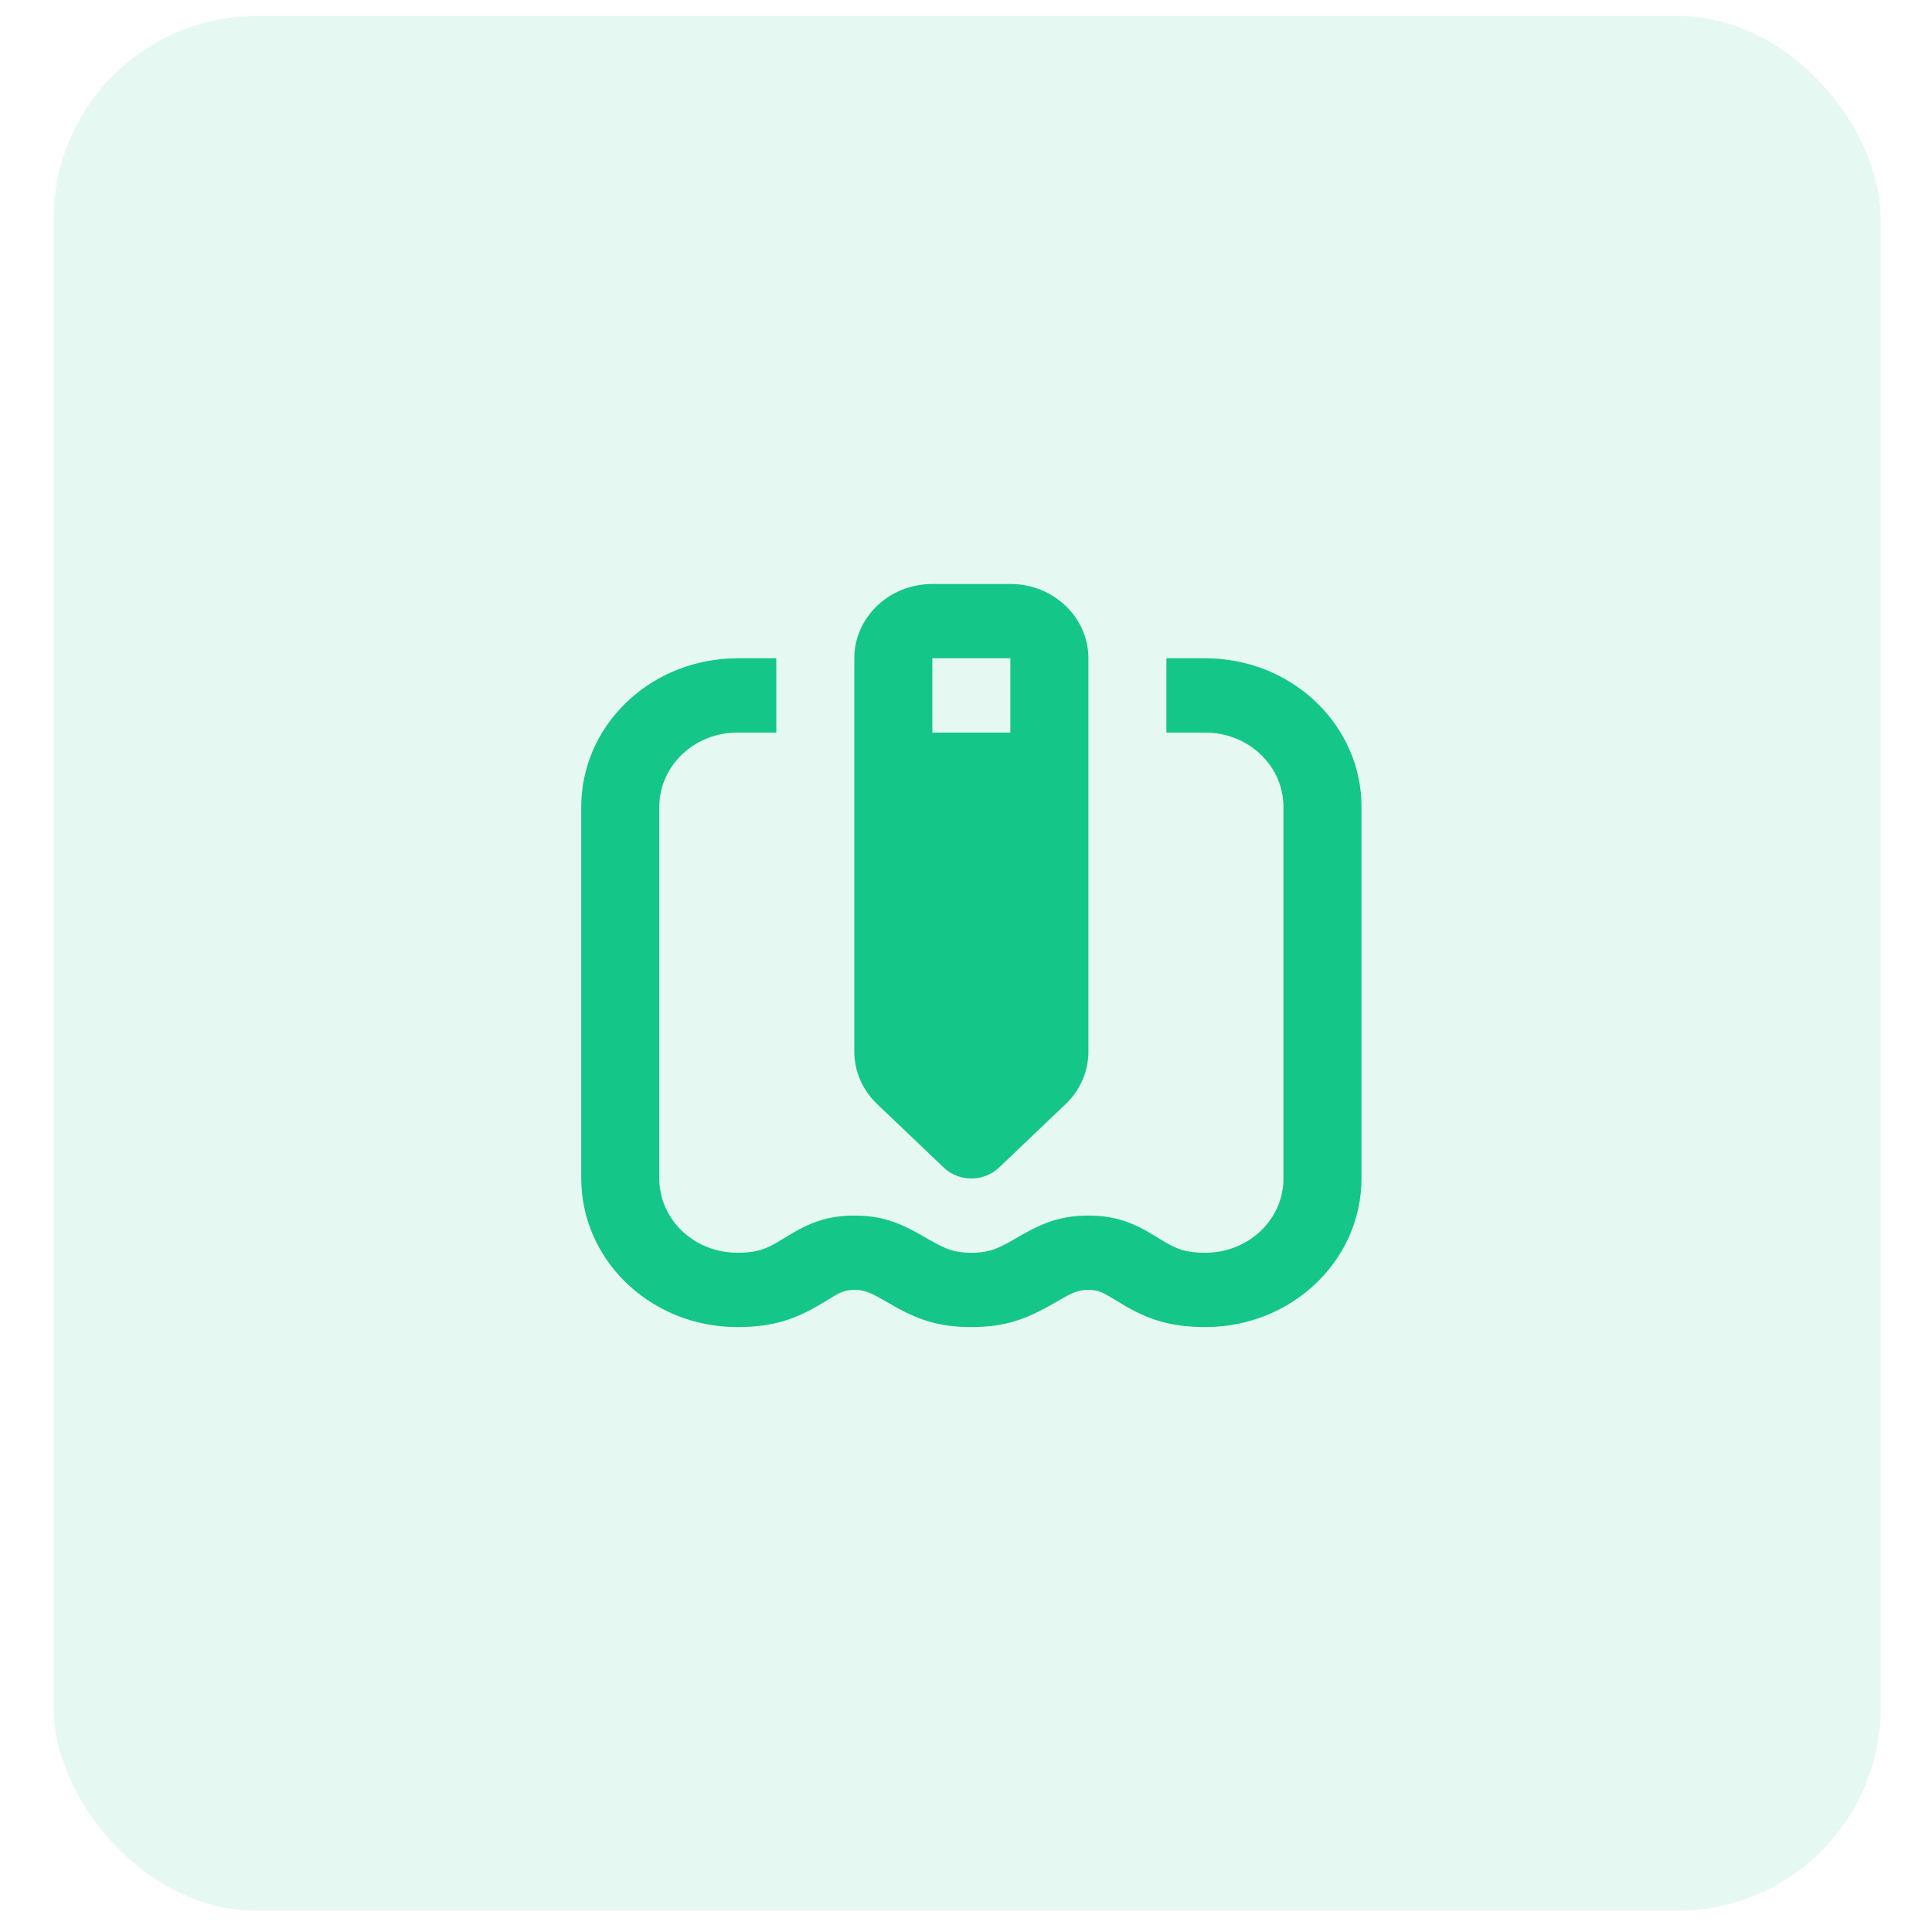 <svg width="26" height="26" viewBox="0 0 26 26" fill="none" xmlns="http://www.w3.org/2000/svg">
<rect x="0.722" y="0.216" width="24.587" height="25.497" rx="2.732" fill="#14C688" fill-opacity="0.11"/>
<g clip-path="url(#clip0_43_2171)">
<g clip-path="url(#clip1_43_2171)">
<path d="M10.447 8.859V9.859H9.922C9.369 9.859 8.915 10.267 8.875 10.785L8.872 10.859V15.859C8.872 16.412 9.342 16.859 9.922 16.859C10.145 16.859 10.267 16.827 10.436 16.733L10.611 16.627C10.91 16.445 11.15 16.359 11.497 16.359C11.813 16.359 12.04 16.428 12.316 16.576L12.504 16.683C12.738 16.819 12.855 16.859 13.072 16.859C13.263 16.859 13.376 16.828 13.558 16.729L13.723 16.635C14.049 16.446 14.293 16.359 14.647 16.359C14.957 16.359 15.18 16.427 15.436 16.57L15.558 16.642L15.633 16.689C15.845 16.818 15.968 16.859 16.222 16.859C16.776 16.859 17.229 16.452 17.27 15.934L17.272 15.859V10.859C17.272 10.332 16.844 9.9 16.301 9.862L16.222 9.859H15.697V8.859H16.222C17.347 8.859 18.265 9.701 18.32 10.759L18.322 10.859V15.859C18.322 16.964 17.382 17.859 16.223 17.859C15.787 17.859 15.491 17.773 15.165 17.588L14.969 17.47C14.823 17.382 14.761 17.359 14.648 17.359C14.538 17.359 14.465 17.381 14.33 17.455L14.188 17.536C13.804 17.759 13.517 17.859 13.072 17.859C12.672 17.859 12.4 17.779 12.07 17.599L11.877 17.489C11.7 17.387 11.622 17.359 11.498 17.359C11.4 17.359 11.34 17.376 11.234 17.436L11.078 17.53C10.711 17.755 10.402 17.859 9.922 17.859C8.798 17.859 7.88 17.018 7.825 15.959L7.822 15.859V10.859C7.822 9.788 8.706 8.914 9.817 8.862L9.922 8.859L10.447 8.859ZM13.597 7.859C14.177 7.859 14.647 8.307 14.647 8.859V14.152C14.647 14.418 14.537 14.672 14.34 14.859L13.444 15.713C13.239 15.908 12.906 15.908 12.701 15.713L11.805 14.859C11.608 14.672 11.497 14.418 11.497 14.152V8.859C11.497 8.307 11.967 7.859 12.547 7.859L13.597 7.859ZM13.597 10.859H12.547V14.152L13.072 14.652L13.597 14.152V10.859ZM13.597 8.859H12.547V9.859H13.597V8.859Z" fill="#14C688"/>
</g>
<path d="M14.084 10.328H12.104L12.298 14.288L13.191 15.181L14.084 13.939V10.328Z" fill="#14C688" stroke="#14C688" stroke-width="0.5"/>
</g>
<defs>
<clipPath id="clip0_43_2171">
<rect width="15" height="15" fill="white" transform="translate(5.516 5.465)"/>
</clipPath>
<clipPath id="clip1_43_2171">
<rect width="10.5" height="10" fill="white" transform="translate(7.822 7.859)"/>
</clipPath>
</defs>
</svg>
